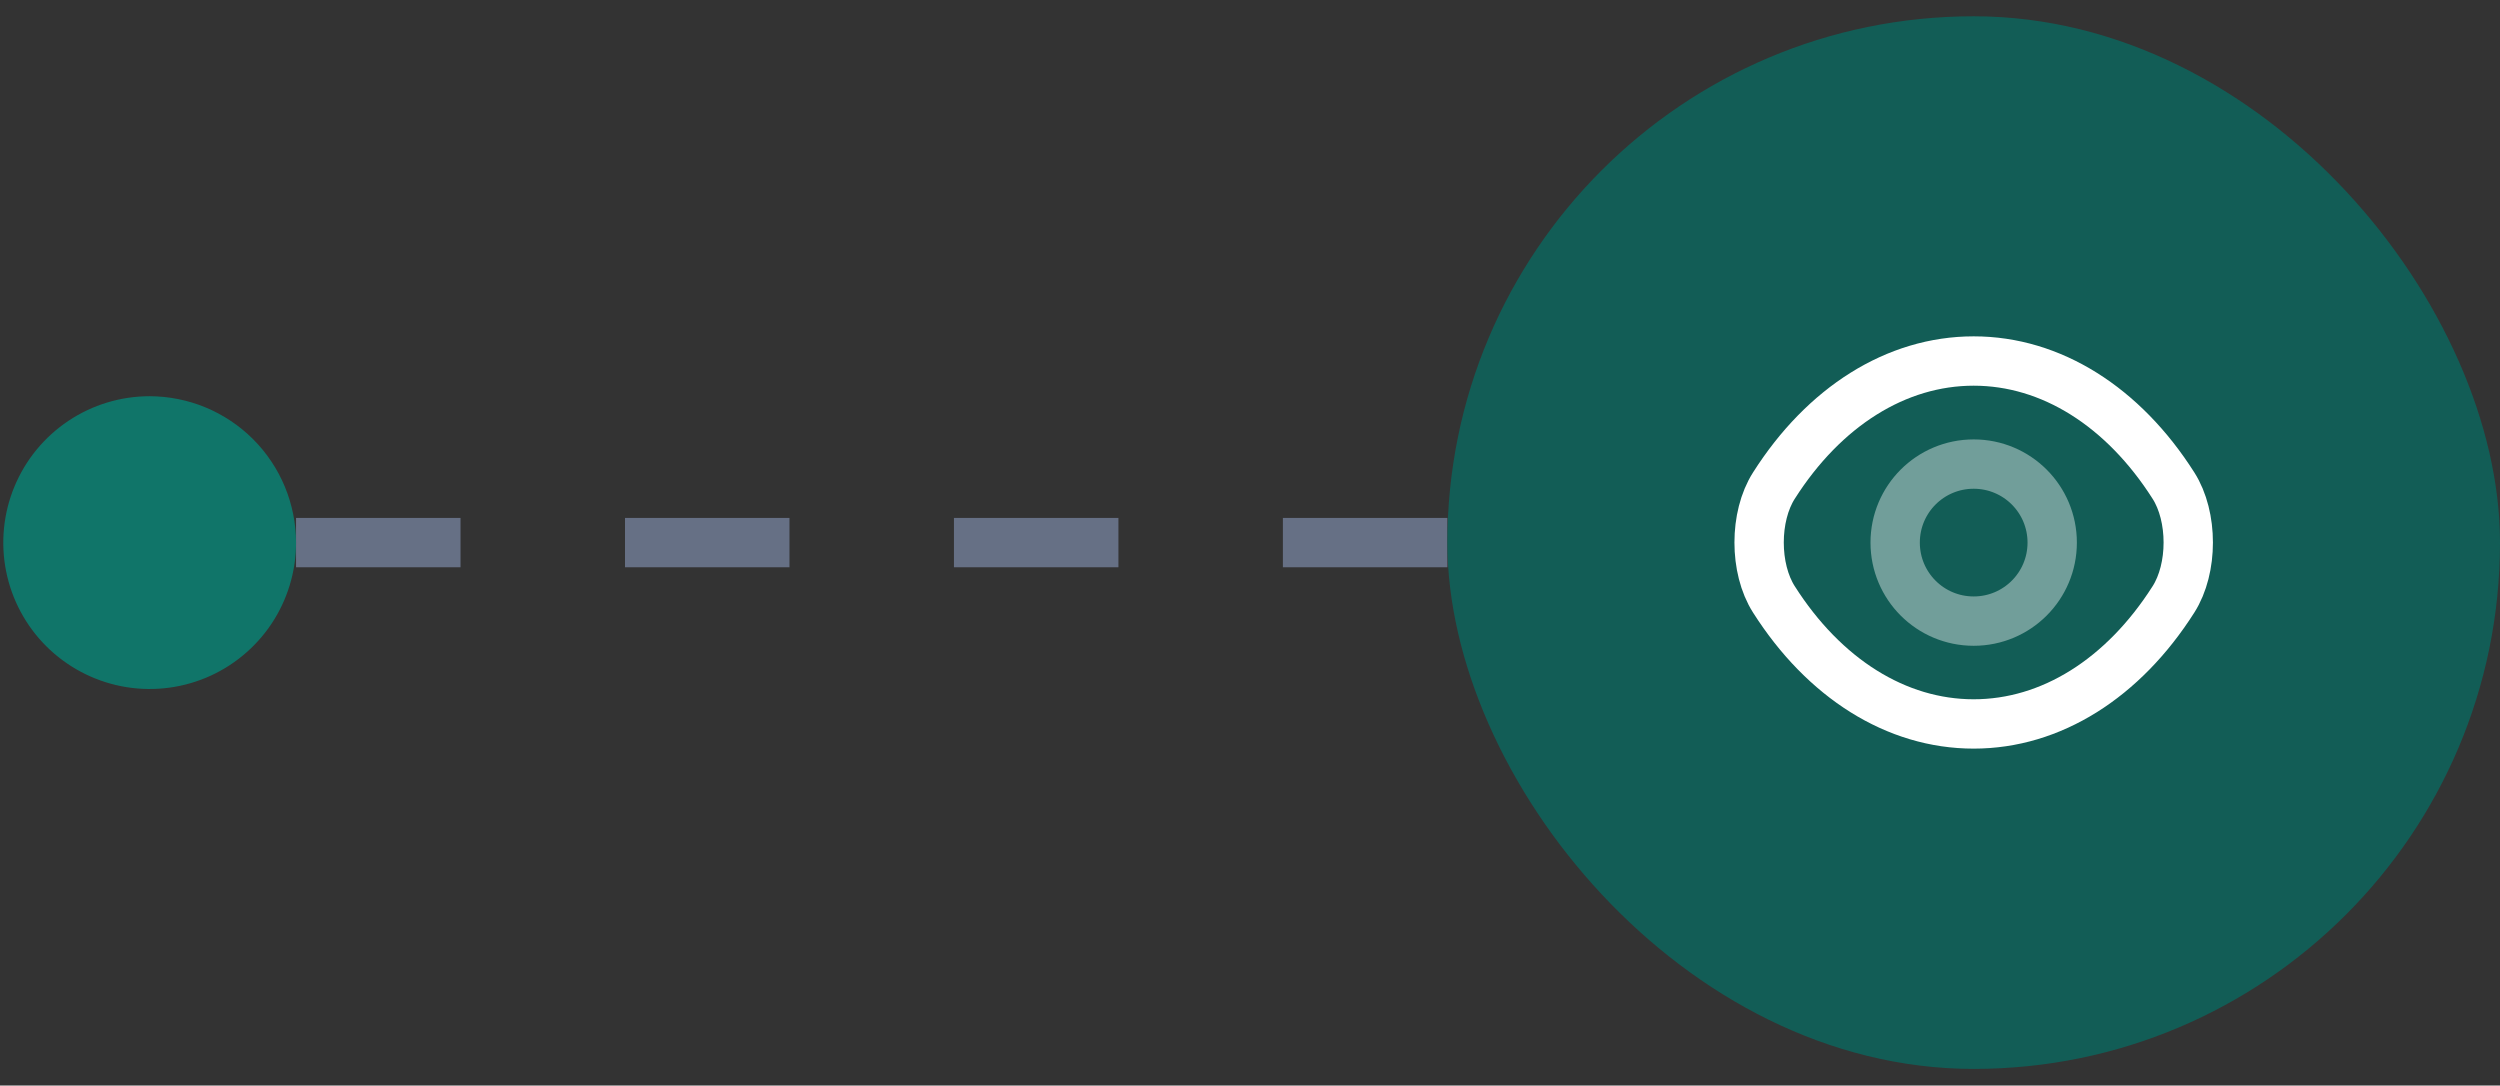 <svg xmlns="http://www.w3.org/2000/svg" width="76" height="33" viewBox="0 0 76 33" fill="none"><rect x="0" y="0" width="76" height="33" fill="#333333" stroke="none"/><path d="M44 16.495L9 16.495" stroke="#667085" stroke-width="1.5" stroke-dasharray="5 5"></path><path d="M4.55 12.045C3.67 12.045 2.809 12.306 2.078 12.795C1.346 13.284 0.776 13.979 0.439 14.792C0.102 15.605 0.014 16.5 0.185 17.363C0.357 18.227 0.781 19.02 1.403 19.642C2.026 20.264 2.819 20.688 3.682 20.86C4.545 21.032 5.44 20.943 6.253 20.607C7.066 20.27 7.761 19.699 8.25 18.968C8.739 18.236 9 17.375 9 16.495C8.997 15.316 8.528 14.186 7.694 13.352C6.86 12.518 5.729 12.048 4.55 12.045Z" fill="#107569"></path><rect x="44" y="0.495" width="32" height="32" rx="16" fill="#125D56"></rect><path opacity="0.4" d="M62.387 16.495C62.387 17.815 61.32 18.882 60 18.882C58.68 18.882 57.613 17.815 57.613 16.495C57.613 15.175 58.68 14.108 60 14.108C61.32 14.108 62.387 15.175 62.387 16.495Z" stroke="white" stroke-width="1.5" stroke-linecap="round" stroke-linejoin="round"></path><path d="M60 22.008C62.353 22.008 64.547 20.622 66.073 18.222C66.673 17.282 66.673 15.702 66.073 14.762C64.547 12.362 62.353 10.975 60 10.975C57.647 10.975 55.453 12.362 53.927 14.762C53.327 15.702 53.327 17.282 53.927 18.222C55.453 20.622 57.647 22.008 60 22.008Z" stroke="white" stroke-width="1.5" stroke-linecap="round" stroke-linejoin="round"></path></svg>